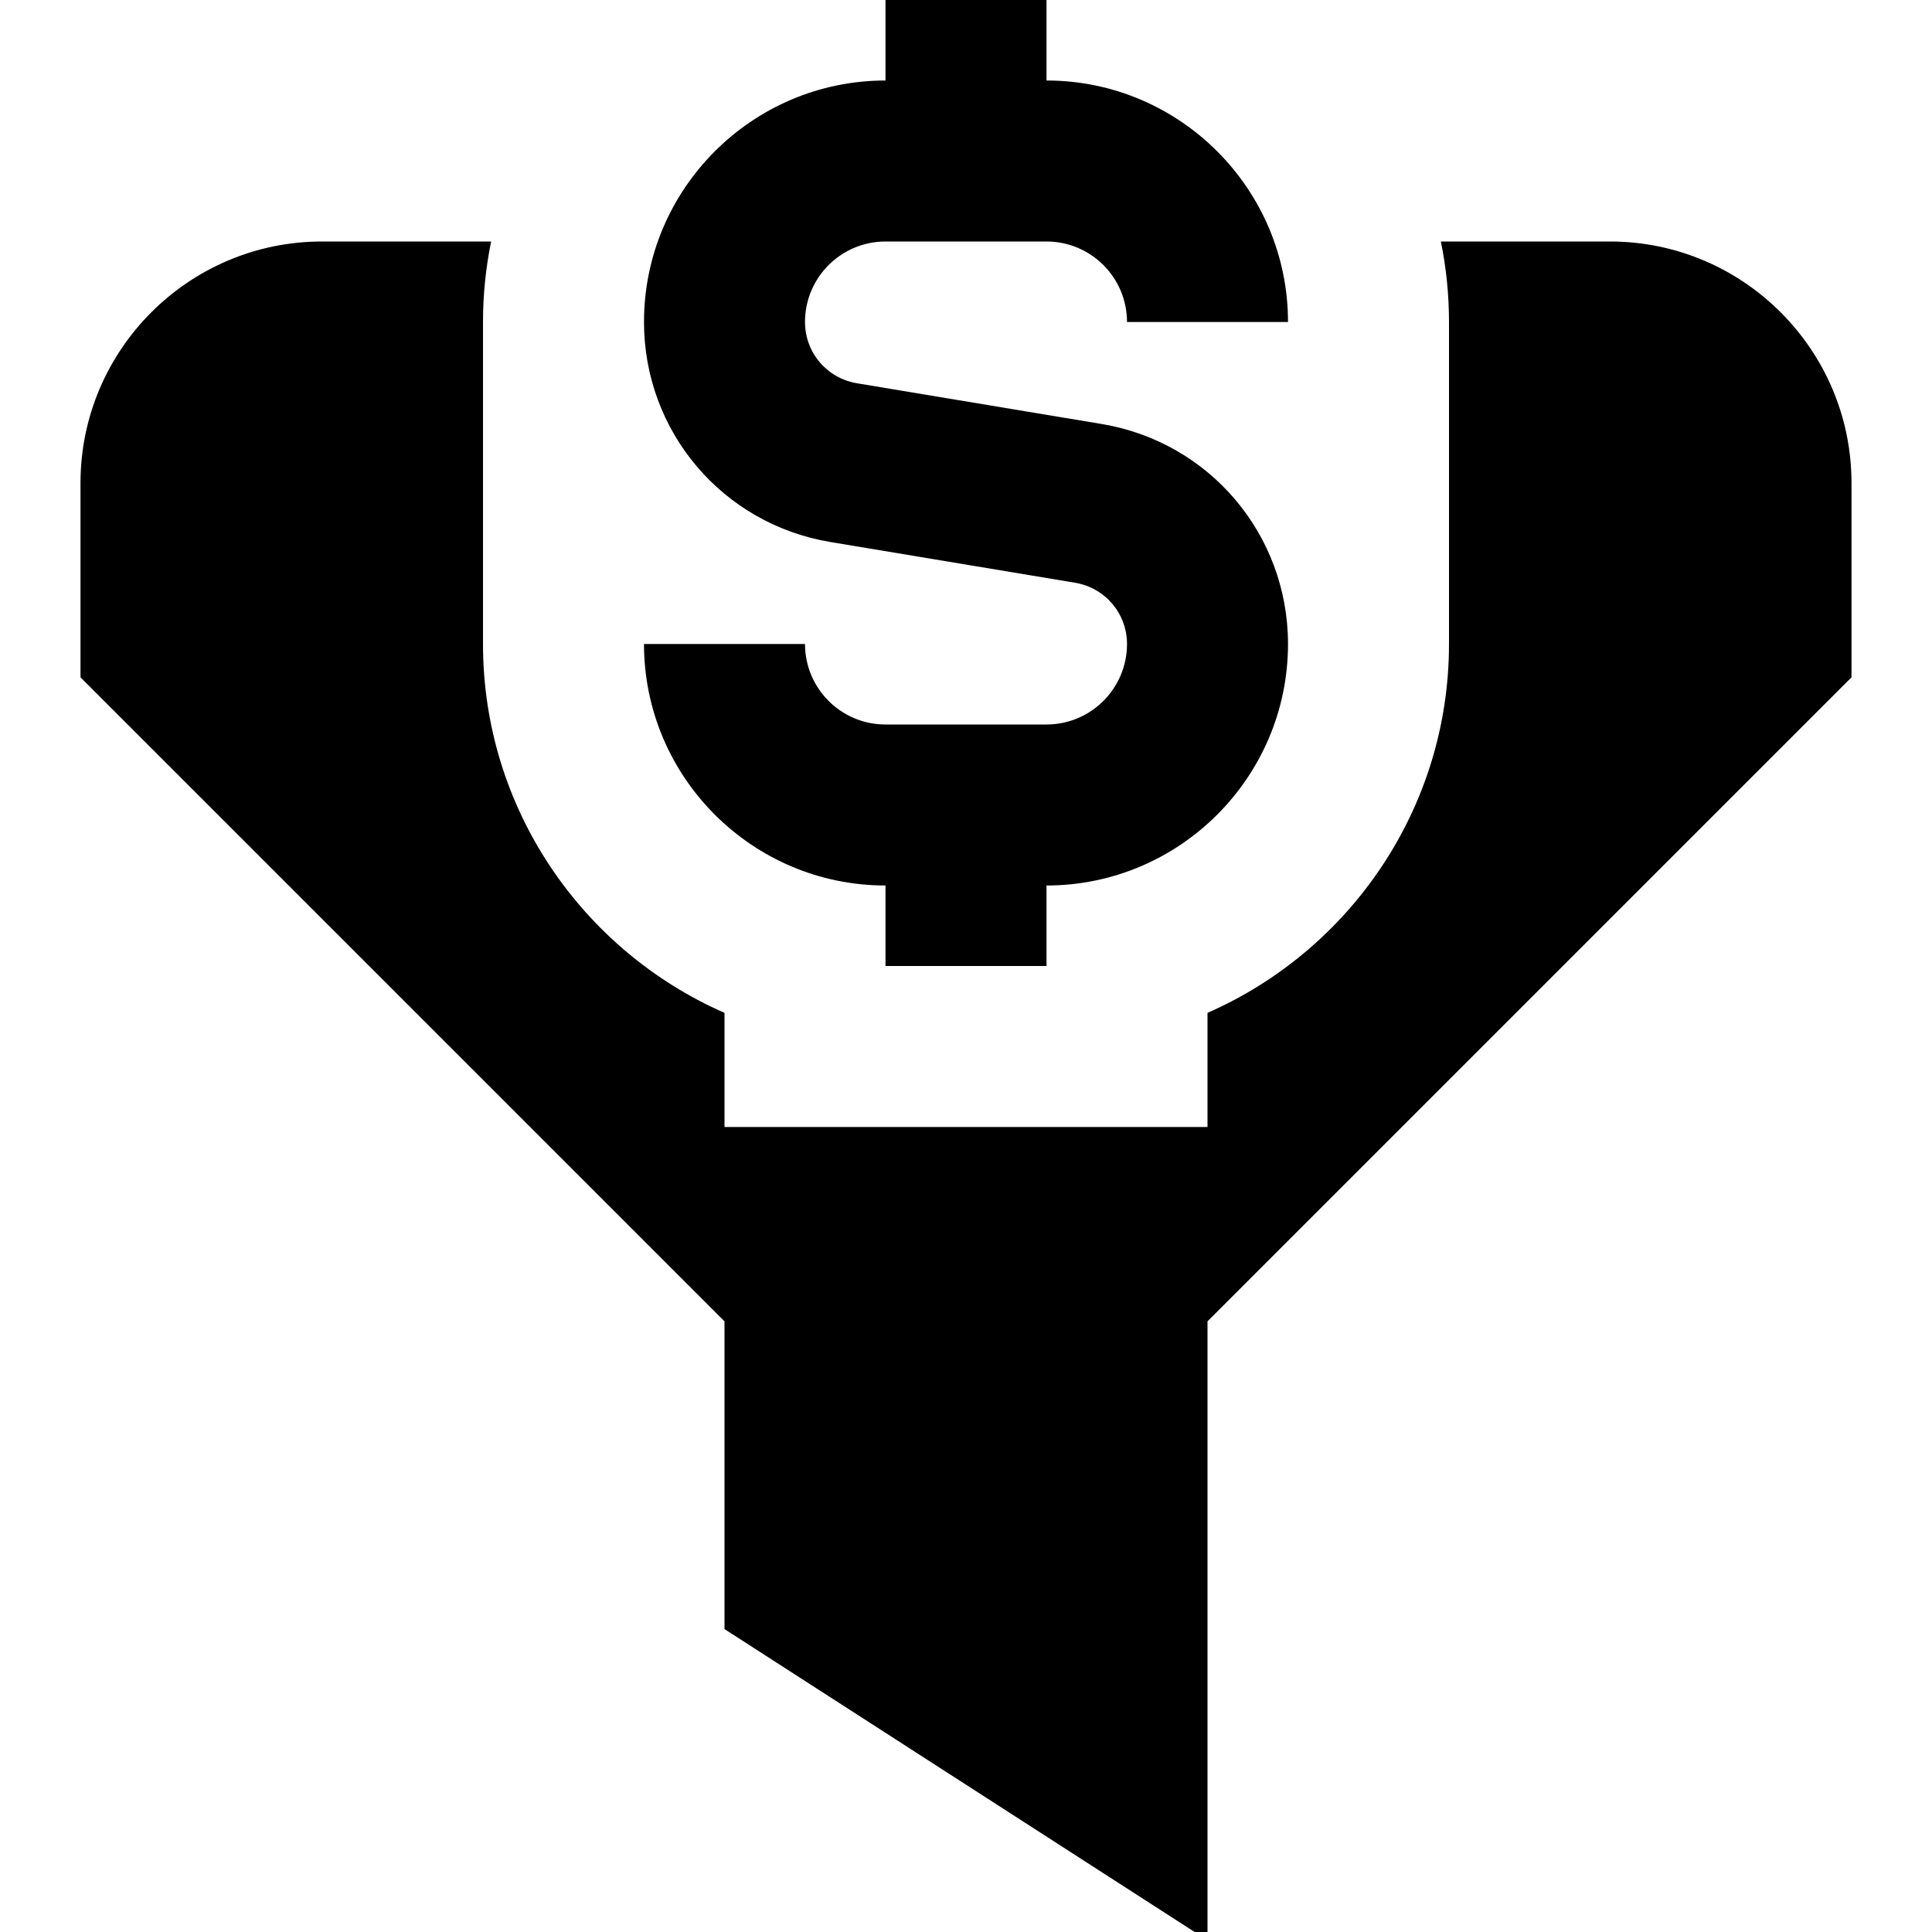 <?xml version="1.0" encoding="UTF-8"?>
<svg xmlns="http://www.w3.org/2000/svg" id="Layer_1" data-name="Layer 1" viewBox="0 0 24 24" width="512" height="512"><path d="M14,8c0-.379-.271-.698-.645-.761l-3.04-.506c-1.342-.224-2.315-1.374-2.315-2.733,0-1.654,1.346-3,3-3V0h2V1c1.654,0,3,1.346,3,3h-2c0-.552-.448-1-1-1h-2c-.552,0-1,.448-1,1,0,.379,.271,.698,.645,.761l3.04,.506c1.342,.224,2.315,1.374,2.315,2.733,0,1.654-1.346,3-3,3v1h-2v-1c-1.654,0-3-1.346-3-3h2c0,.552,.448,1,1,1h2c.552,0,1-.448,1-1Zm6-5h-2.101c.066,.323,.101,.658,.101,1v4c0,2.046-1.236,3.809-3,4.582v1.418h-6v-1.418c-1.764-.773-3-2.536-3-4.582V4c0-.342,.035-.677,.101-1h-2.101c-1.654,0-3,1.346-3,3v2.414l8,8v3.823l6,3.866v-7.689l8-8v-2.414c0-1.654-1.346-3-3-3Z"/></svg>
